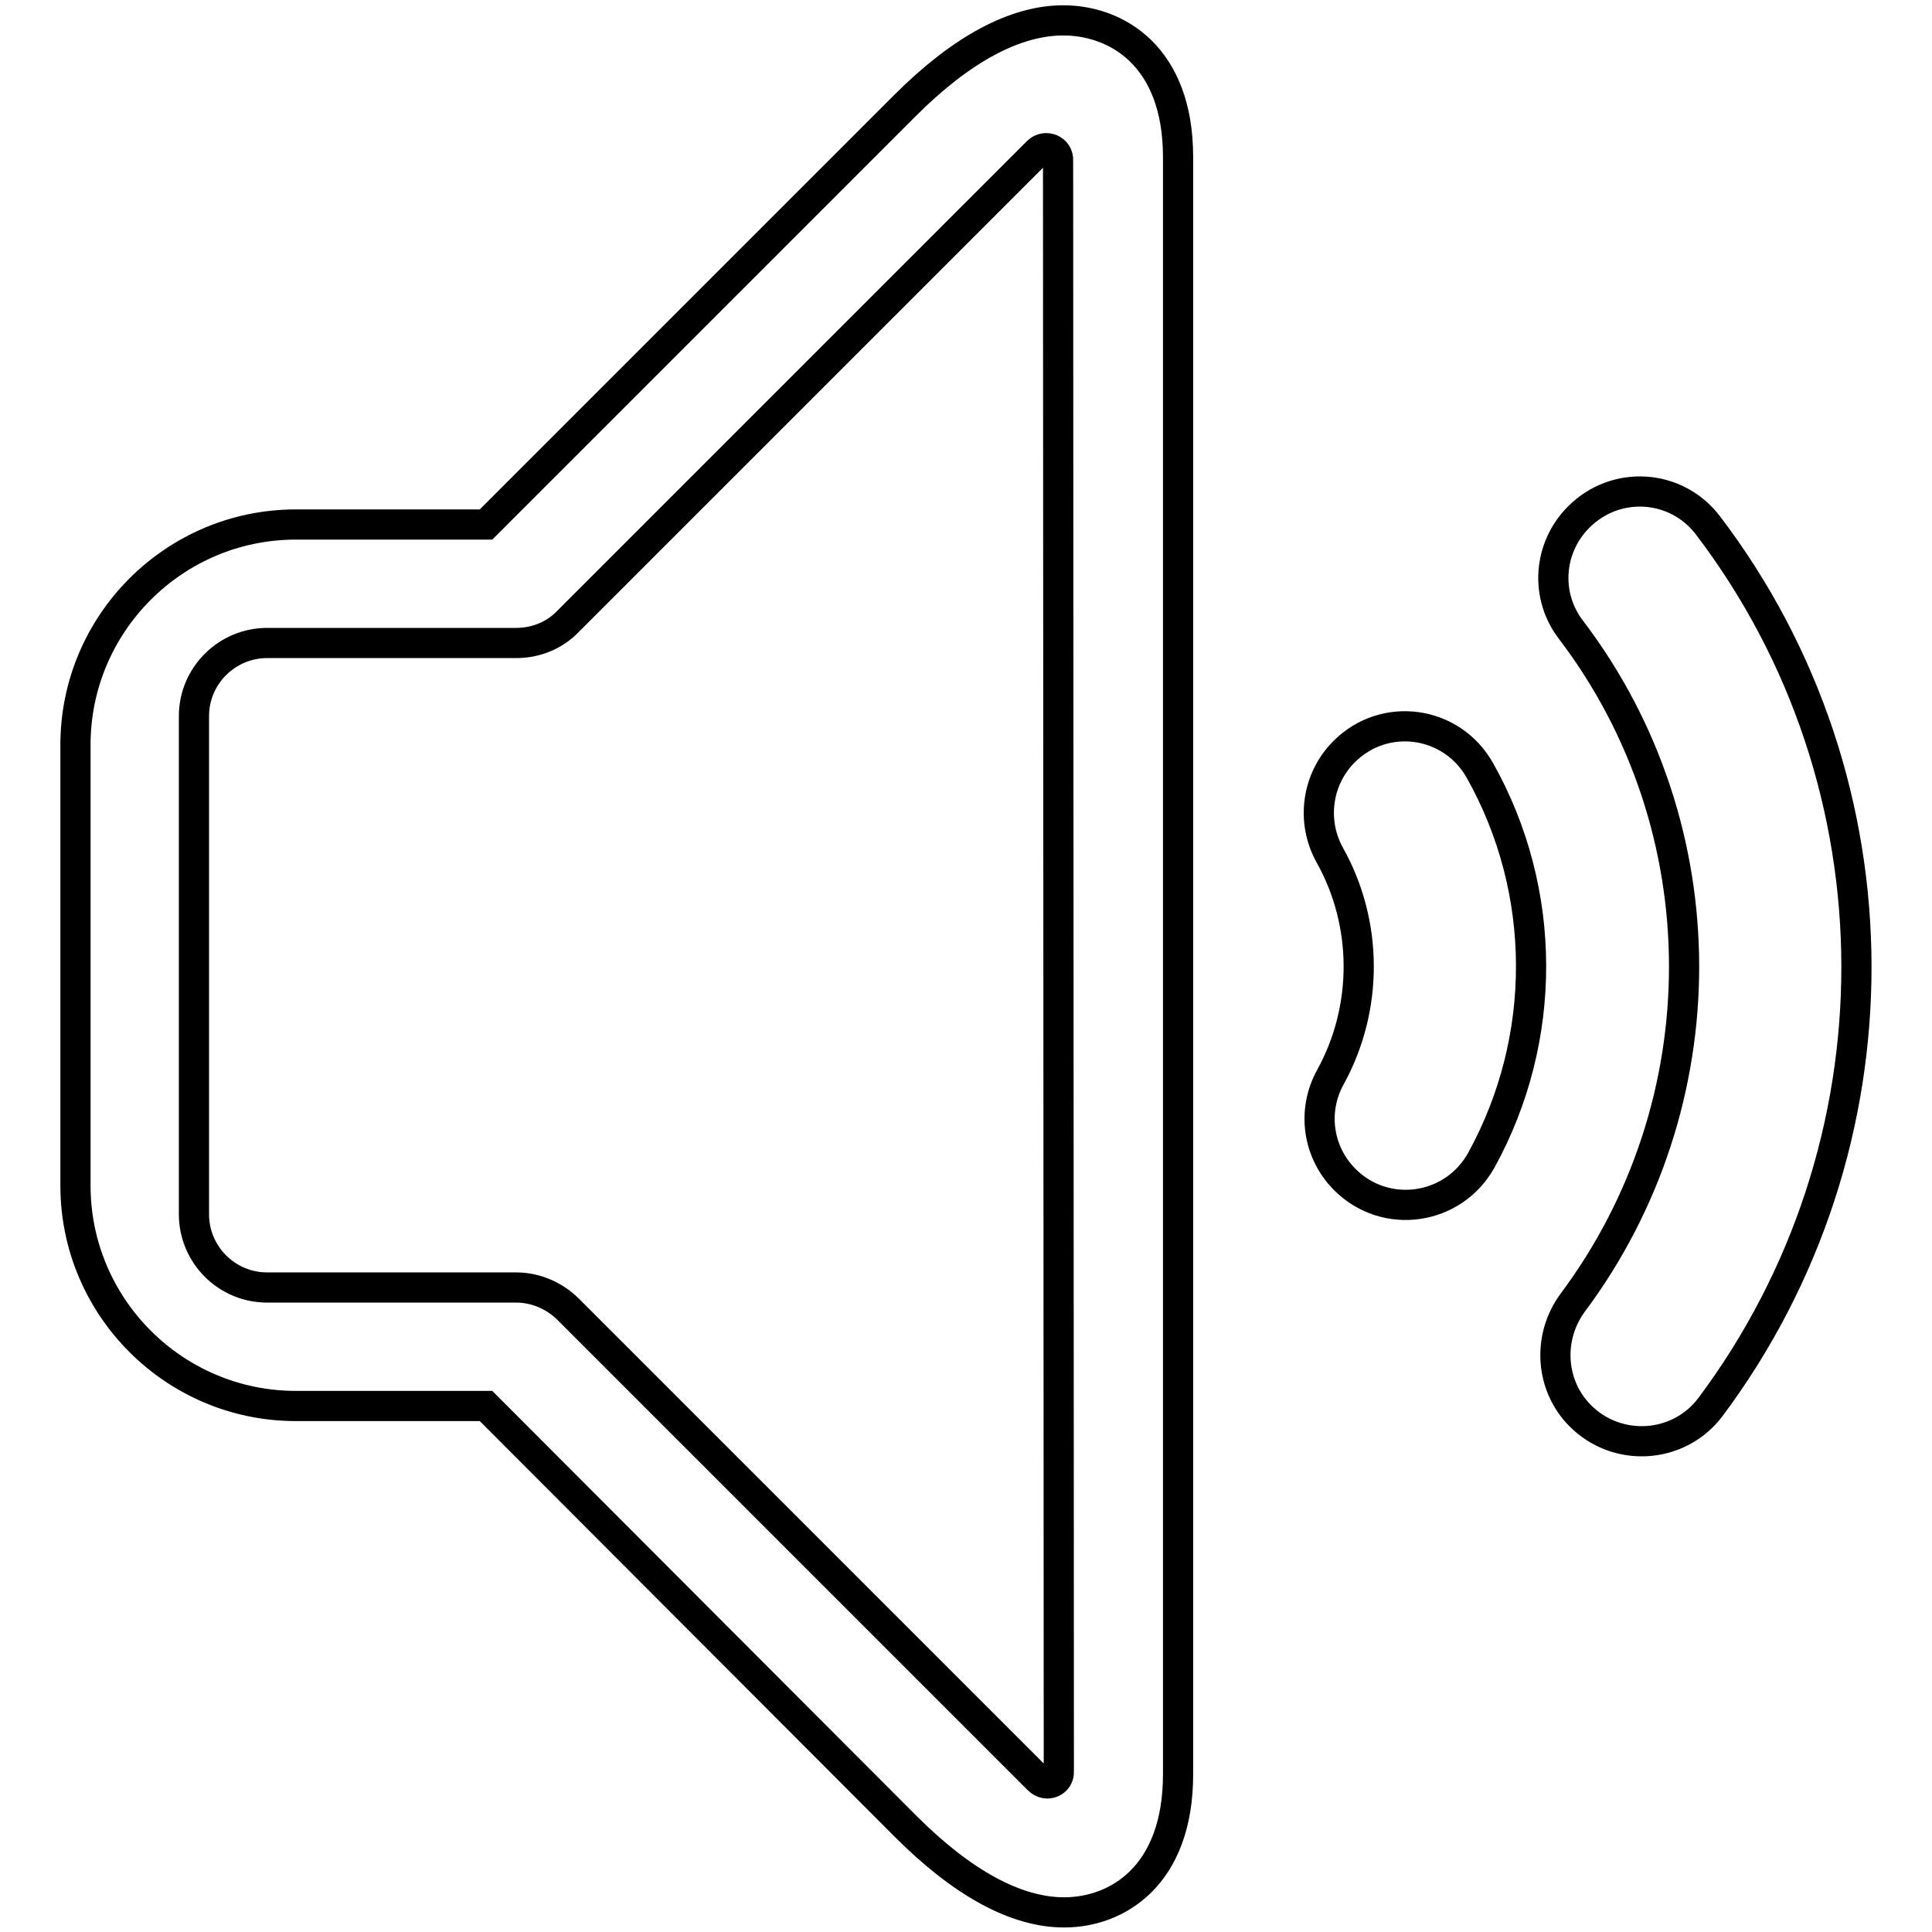 <?xml version="1.0" encoding="utf-8"?>
<!-- Svg Vector Icons : http://www.onlinewebfonts.com/icon -->
<!DOCTYPE svg PUBLIC "-//W3C//DTD SVG 1.1//EN" "http://www.w3.org/Graphics/SVG/1.1/DTD/svg11.dtd">
<svg version="1.1" xmlns="http://www.w3.org/2000/svg" xmlns:xlink="http://www.w3.org/1999/xlink" x="0px" y="0px" viewBox="0 0 256 256" enable-background="new 0 0 256 256" xml:space="preserve">
<g> <path stroke-width="4" fill-opacity="0" stroke="#000000"  d="M140.9,2.7c-6.4,0-13.5,3.8-21,11.3L64.4,69.5H39.2C23.1,69.5,10,82.6,10,98.7v58.4 c0,16.1,13.1,29.2,29.2,29.2h25.2L120,242c7.5,7.5,14.6,11.4,21,11.4c7,0,15.1-4.8,15.1-18.3V20.8C156.1,7.4,147.9,2.7,140.9,2.7z  M137.6,235.8C137.6,235.8,137.6,235.8,137.6,235.8l-62.3-62.3c-1.8-1.8-4.3-2.9-6.9-2.9h-33c-5.4,0-9.7-4.4-9.7-9.7v-66 c0-5.4,4.4-9.7,9.7-9.7h33c2.6,0,5.1-1,6.9-2.9l62.2-62.2l0,0c1-1,2.8-0.3,2.7,1.2l0.1,213.4C140.4,236.1,138.7,236.9,137.6,235.8z  M226.3,69.6c-4.2-5.5-12.2-6-17.1-1.1l0,0c-4.1,4.1-4.5,10.5-1,15c19.9,26.2,19.9,62.7,0.2,89.1c-3.4,4.6-3,11,1,15l0,0 c4.9,4.9,13,4.4,17.2-1.1C252.5,151.9,252.5,104,226.3,69.6z M178.1,99.6L178.1,99.6c-3.6,3.6-4.4,9.2-1.9,13.7 c5.1,9.1,5.1,20.3,0.1,29.4c-2.5,4.5-1.7,10,1.9,13.6l0,0c5.4,5.4,14.4,4.1,18.1-2.6c8.8-16,8.8-35.6-0.2-51.6 C192.4,95.5,183.5,94.2,178.1,99.6z"/></g>
</svg>